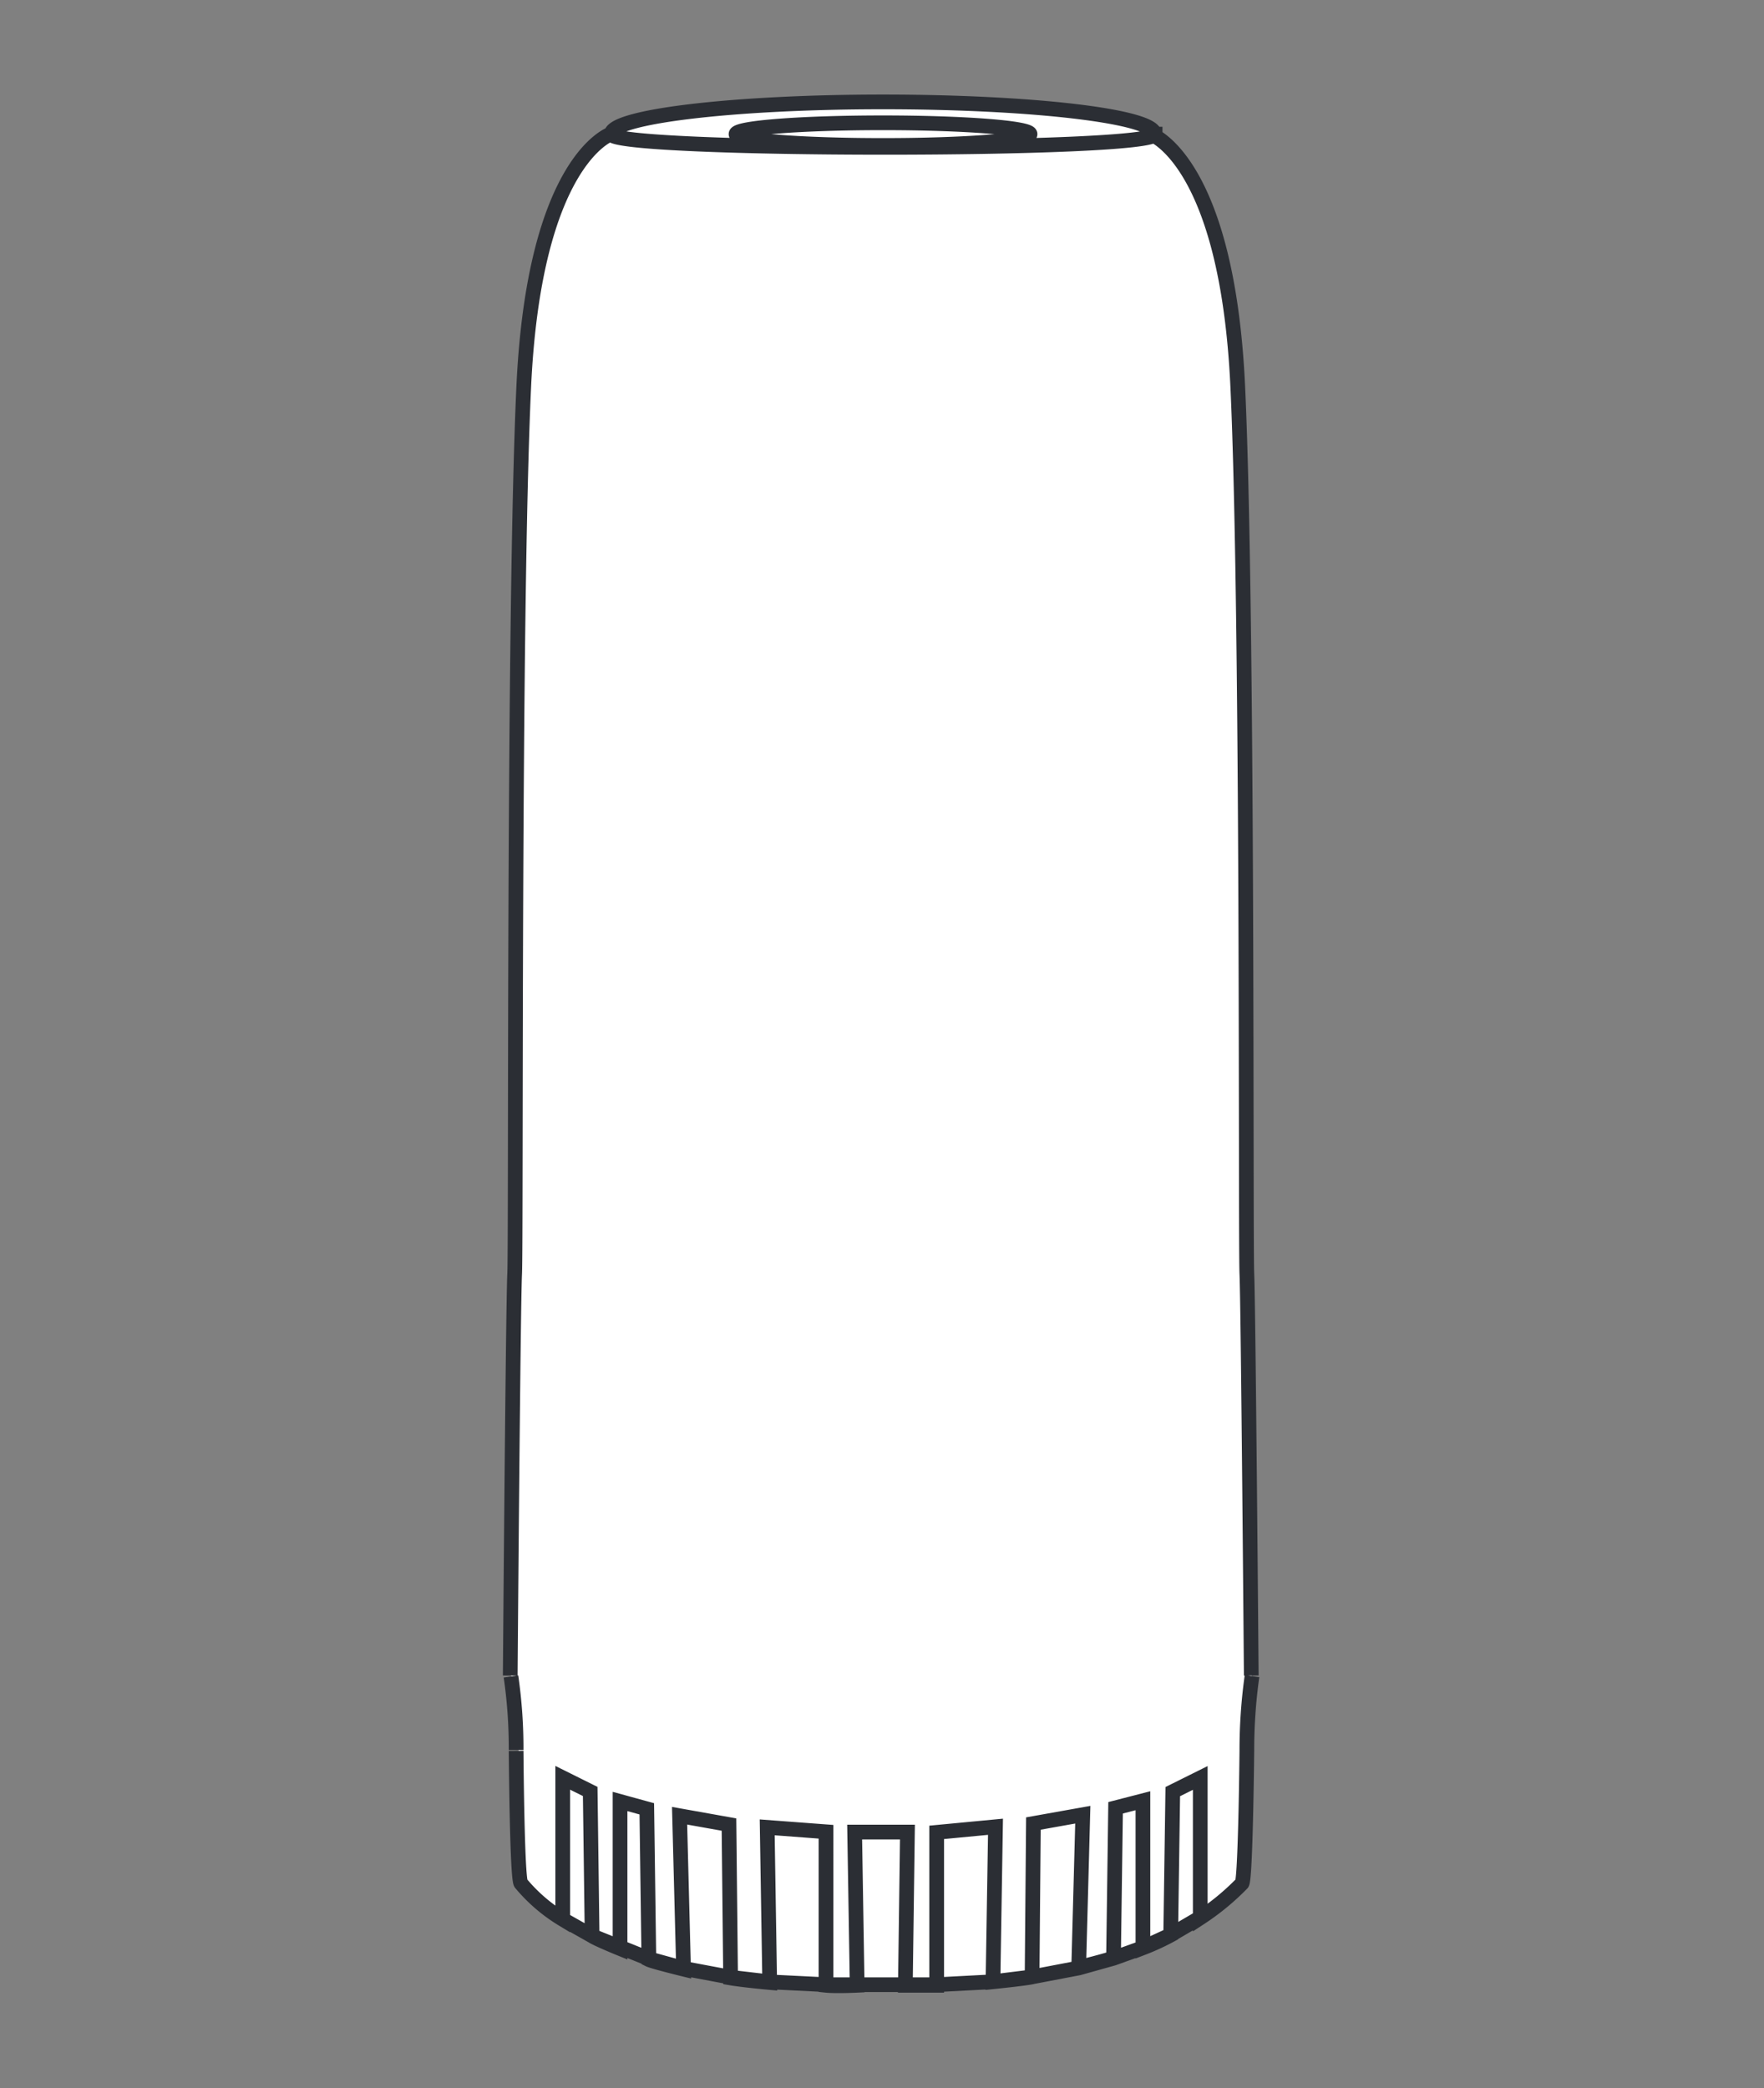 <svg id="Ebene_1" data-name="Ebene 1" xmlns="http://www.w3.org/2000/svg" viewBox="0 0 120 142"><rect x="0" y="0" width="120" height="142" fill="#808080" stroke="none"/><defs><style>.cls-1{fill:#fff;}.cls-2{fill:none;stroke:#2b2e34;}</style></defs><g id="Gruppe_597" data-name="Gruppe 597"><path id="Pfad_744" data-name="Pfad 744" class="cls-1" d="M35.13,128s.61-9.78-.38-14.18c0-10.23.22-23.48.38-42.08C35.37,42.3,34,11.45,41.67,8.9,49.93,5.79,76,7.18,78.19,8.9c5.2,3.68,6.83,12.29,6.48,50.84-.34,29,1.09,52.27.39,54.72-.54,3.5-.48,13.57-.48,13.57s-3.74,6.79-23.71,7S35.13,128,35.13,128Z"/><path id="Pfad_743" data-name="Pfad 743" class="cls-2" d="M34.76,114a33.93,33.93,0,0,1,.35,5m0,.06s.06,8.57.32,9a11.32,11.32,0,0,0,2.85,2.45v-9.62l1.87.93.13,9.82c.35.23,1.9.86,1.9.86v-10L44,123l.14,10.25c.28.14,2.36.65,2.36.65l-.27-10.43,3.36.6.11,10.43c.88.15,2.66.31,2.66.31l-.17-10.55,4,.3V135c.68.07,2.12,0,2.12,0l-.17-10.42h3.59L61.59,135s1.44,0,2.13,0V124.6l4-.38-.17,10.54s2.17-.22,2.66-.33L70.3,124l3.36-.6-.28,10.39s2.09-.52,2.37-.66l.14-10.2,1.86-.48v10a16.16,16.16,0,0,0,1.89-.87l.14-9.75,1.87-.93v9.51a16.76,16.76,0,0,0,2.84-2.34c.26-.4.34-10.08.33-9h0a36.18,36.18,0,0,1,.35-5.09M38.28,130.51l2,1.13,3.9,1.57,2.36.65,3.2.6,2.66.31,3.82.19,2.12,0H61.6l2.12,0,3.81-.2,2.66-.33,3.2-.61,2.36-.66,2-.72,1.89-.87,2-1.17M70.07,9.12c0,.43-4.48.77-10,.77s-10-.34-10-.77,4.48-.77,10-.77S70.07,8.7,70.07,9.12Zm8.47,0c0-1.21-8.28-2.19-18.48-2.19s-18.48,1-18.48,2.19,37,1.21,37,0Zm-37,0s-5.19,1.75-5.91,17.15-.51,58-.62,60.36-.3,27.31-.3,27.31M78.29,9.12s5.19,1.75,5.91,17.15.52,58,.62,60.36.3,27.31.3,27.31"/></g></svg>